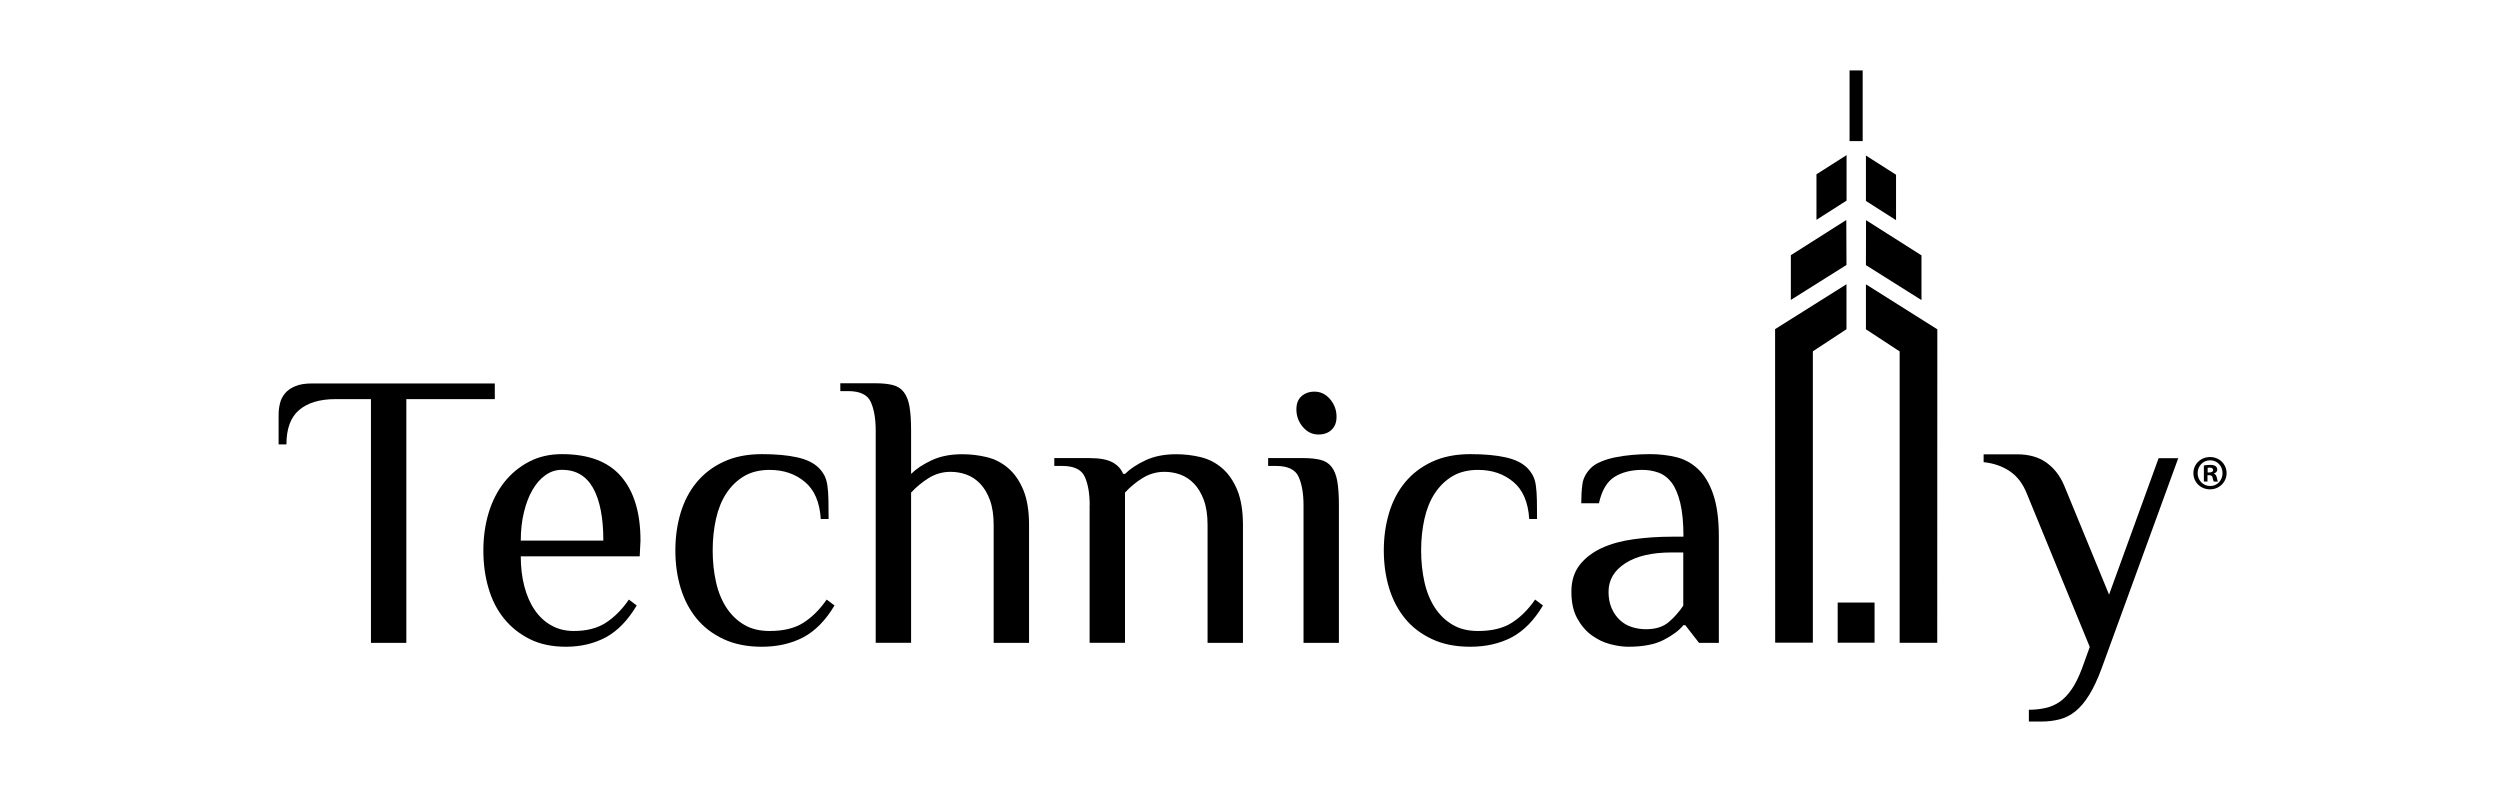 <?xml version="1.0" encoding="UTF-8"?> <svg xmlns="http://www.w3.org/2000/svg" id="Venmo" viewBox="0 0 284 90"><path d="m56.21,43.55v1.79h-10.05v27.69h-4.02v-27.69h-4.02c-1.79,0-3.16.41-4.13,1.23-.97.82-1.45,2.12-1.45,3.91h-.89v-3.35c0-.45.05-.89.16-1.32.1-.43.3-.81.58-1.14.28-.33.67-.6,1.16-.8.49-.21,1.12-.31,1.9-.31h20.77Z"></path><path d="m72.69,63.2h-13.53c0,1.22.13,2.35.4,3.39.27,1.04.66,1.94,1.18,2.7.52.76,1.15,1.35,1.9,1.76.74.42,1.59.63,2.55.63,1.46,0,2.67-.31,3.64-.94.97-.63,1.84-1.5,2.61-2.63l.89.67c-1.01,1.7-2.18,2.9-3.51,3.62-1.33.71-2.84,1.07-4.53,1.07-1.58,0-2.95-.29-4.11-.87s-2.14-1.36-2.93-2.34c-.79-.98-1.38-2.14-1.76-3.46-.39-1.32-.58-2.75-.58-4.27s.2-2.94.6-4.27c.4-1.32.99-2.48,1.76-3.46.77-.98,1.71-1.76,2.81-2.34,1.1-.58,2.35-.87,3.75-.87,3.04,0,5.28.85,6.74,2.55,1.46,1.7,2.19,4.12,2.19,7.28l-.09,1.79Zm-4.15-1.79c0-2.59-.39-4.58-1.16-5.96-.77-1.38-1.95-2.08-3.53-2.08-.69,0-1.31.2-1.88.6-.57.4-1.06.96-1.47,1.67-.42.71-.74,1.56-.98,2.55-.24.98-.36,2.05-.36,3.22h9.38Z"></path><path d="m86.54,51.59c1.58,0,2.91.12,4,.36,1.09.24,1.91.64,2.48,1.21.27.27.48.57.65.89.16.33.27.71.33,1.16.06.45.1.98.11,1.58.01.61.02,1.33.02,2.17h-.89c-.12-1.91-.72-3.31-1.81-4.22-1.09-.91-2.42-1.36-4-1.36-1.13,0-2.1.24-2.9.71-.8.48-1.47,1.12-2.01,1.94-.54.82-.93,1.79-1.18,2.9-.25,1.12-.38,2.32-.38,3.6s.13,2.48.38,3.6c.25,1.12.65,2.08,1.18,2.9.54.82,1.21,1.47,2.01,1.94.8.48,1.77.71,2.9.71,1.58,0,2.86-.31,3.84-.94.98-.63,1.86-1.5,2.64-2.63l.89.67c-1.01,1.7-2.2,2.9-3.55,3.62-1.36.71-2.93,1.07-4.71,1.07-1.67,0-3.12-.29-4.35-.87-1.24-.58-2.26-1.36-3.06-2.34-.8-.98-1.41-2.14-1.81-3.46-.4-1.32-.6-2.75-.6-4.27s.2-2.94.6-4.27c.4-1.32,1-2.48,1.81-3.46s1.82-1.76,3.06-2.34c1.24-.58,2.69-.87,4.35-.87"></path><path d="m103.51,53.83c.57-.57,1.34-1.08,2.32-1.54.98-.46,2.14-.69,3.48-.69.95,0,1.88.11,2.79.33.91.22,1.72.64,2.43,1.25.71.61,1.29,1.44,1.72,2.48.43,1.04.65,2.37.65,3.97v13.4h-4.02v-13.4c0-1.1-.14-2.04-.42-2.81-.28-.77-.66-1.4-1.12-1.88-.46-.48-.98-.82-1.56-1.03s-1.18-.31-1.81-.31c-.89,0-1.72.24-2.48.71-.76.48-1.42,1.03-1.99,1.65v17.06h-4.02v-24.12c0-1.34-.19-2.42-.56-3.24-.37-.82-1.23-1.23-2.57-1.23h-.89v-.89h4.02c.77,0,1.42.07,1.94.2.52.13.94.4,1.25.8s.53.95.65,1.65c.12.7.18,1.6.18,2.7v4.92h0Z"></path><path d="m123.79,57.4c0-1.34-.19-2.42-.56-3.24-.37-.82-1.23-1.23-2.57-1.23h-.89v-.89h4.02c1.13,0,1.99.16,2.57.47.58.31.99.75,1.23,1.32h.22c.57-.57,1.34-1.08,2.32-1.54.98-.46,2.14-.69,3.48-.69.95,0,1.88.11,2.79.33.91.22,1.72.64,2.43,1.25.71.61,1.29,1.44,1.72,2.48.43,1.04.65,2.37.65,3.97v13.4h-4.02v-13.4c0-1.1-.14-2.04-.42-2.81-.28-.77-.66-1.4-1.12-1.88-.46-.48-.98-.82-1.56-1.03-.58-.21-1.18-.31-1.81-.31-.89,0-1.72.24-2.48.71s-1.42,1.03-1.99,1.65v17.06h-4.02v-15.63Z"></path><path d="m152.1,73.03h-4.02v-15.63c0-1.34-.19-2.42-.56-3.24-.37-.82-1.23-1.23-2.57-1.23h-.89v-.89h4.02c.77,0,1.42.07,1.94.2.52.13.94.4,1.25.8.31.4.53.95.65,1.65.12.7.18,1.6.18,2.7v15.63Zm-.27-25.68c0,.63-.19,1.12-.56,1.47-.37.36-.87.54-1.5.54-.69,0-1.27-.28-1.76-.85-.49-.57-.74-1.24-.74-2.01,0-.63.18-1.12.56-1.47s.87-.54,1.5-.54c.68,0,1.27.28,1.76.85.49.57.74,1.24.74,2.01"></path><path d="m167.02,51.59c1.58,0,2.91.12,4,.36,1.09.24,1.91.64,2.48,1.21.27.27.48.57.65.89.16.33.28.71.33,1.16.06.45.1.98.11,1.58.01.61.02,1.33.02,2.17h-.89c-.12-1.91-.72-3.31-1.81-4.22-1.09-.91-2.42-1.36-4-1.36-1.13,0-2.1.24-2.9.71-.8.48-1.47,1.12-2.01,1.94-.54.82-.93,1.79-1.18,2.9-.25,1.12-.38,2.32-.38,3.6s.13,2.48.38,3.6c.25,1.12.65,2.08,1.18,2.9.54.82,1.21,1.47,2.01,1.94.8.48,1.77.71,2.9.71,1.58,0,2.86-.31,3.84-.94.98-.63,1.86-1.5,2.64-2.63l.89.67c-1.01,1.7-2.2,2.9-3.55,3.62-1.36.71-2.93,1.07-4.71,1.07-1.67,0-3.12-.29-4.35-.87-1.24-.58-2.26-1.36-3.06-2.34-.8-.98-1.41-2.14-1.81-3.46s-.6-2.75-.6-4.27.2-2.94.6-4.27c.4-1.32,1-2.48,1.81-3.46s1.82-1.76,3.06-2.34c1.24-.58,2.69-.87,4.36-.87"></path><path d="m193.01,73.03l-1.56-2.01h-.22c-.45.57-1.18,1.12-2.19,1.65-1.01.54-2.37.8-4.06.8-.63,0-1.31-.1-2.05-.29-.75-.19-1.44-.53-2.1-1-.66-.48-1.21-1.12-1.65-1.92-.45-.8-.67-1.82-.67-3.04s.31-2.23.94-3.04c.63-.8,1.46-1.44,2.5-1.92s2.25-.81,3.62-1c1.37-.19,2.81-.29,4.33-.29h1.34c0-1.55-.12-2.82-.36-3.82s-.57-1.77-.98-2.32c-.42-.55-.92-.93-1.5-1.14-.58-.21-1.2-.31-1.85-.31-1.25,0-2.3.27-3.15.8-.85.54-1.44,1.53-1.76,2.99h-2.01c0-.77.04-1.5.13-2.17.09-.67.42-1.29.98-1.85.27-.27.65-.51,1.14-.71.49-.21,1.03-.37,1.63-.49.59-.12,1.23-.21,1.9-.27.67-.06,1.35-.09,2.03-.09,1.01,0,1.99.11,2.93.33.94.22,1.77.67,2.5,1.34.73.67,1.31,1.62,1.74,2.86.43,1.24.65,2.85.65,4.85v12.06h-2.23Zm-1.79-10.27h-1.34c-2.23,0-3.98.41-5.25,1.23-1.27.82-1.9,1.9-1.9,3.24,0,.71.12,1.34.36,1.88.24.54.55.98.94,1.34.39.36.83.62,1.34.78.51.16,1.04.25,1.61.25,1.1,0,1.97-.27,2.61-.83.64-.55,1.18-1.17,1.63-1.85v-6.03h0Z"></path><rect x="210.11" y="8" width="1.49" height="8.03"></rect><polyline points="209.77 17.62 206.35 19.8 206.35 24.97 209.77 22.79"></polyline><polyline points="211.97 17.67 215.39 19.85 215.39 25.01 211.97 22.83"></polyline><polyline points="211.97 32.3 220.08 37.41 220.07 73.02 215.8 73.02 215.8 39.92 211.97 37.41"></polyline><path d="m237.4,73.5l-7.15-17.42c-.45-1.13-1.09-1.98-1.94-2.55-.85-.57-1.84-.91-2.97-1.03v-.89h3.8c1.34,0,2.45.31,3.33.94.88.63,1.56,1.5,2.03,2.63l5.09,12.37,5.63-15.5h2.23l-8.71,23.89c-.45,1.22-.92,2.22-1.41,3.01-.49.79-1.01,1.41-1.56,1.85-.55.45-1.15.75-1.81.92s-1.37.25-2.14.25h-1.34v-1.34c.65,0,1.28-.07,1.88-.2.6-.13,1.14-.37,1.63-.71.49-.34.94-.82,1.36-1.43.42-.61.8-1.39,1.16-2.34l.89-2.46Z"></path><rect x="208.76" y="68.45" width="4.19" height="4.56"></rect><polyline points="209.76 32.29 201.65 37.39 201.66 73.01 205.94 73.01 205.94 39.91 209.76 37.4"></polyline><polyline points="203.44 28.99 209.74 24.99 209.76 30.1 203.44 34.07"></polyline><polyline points="218.28 29.01 211.98 25.01 211.97 30.12 218.28 34.09"></polyline><path d="m251.08,51.92c1.05,0,1.86.82,1.86,1.83s-.82,1.84-1.88,1.84-1.89-.8-1.89-1.84.84-1.83,1.89-1.83h.01Zm-.02.37c-.8,0-1.41.66-1.41,1.46s.6,1.46,1.43,1.46c.8.01,1.4-.65,1.4-1.46s-.59-1.46-1.41-1.46h-.01Zm-.28,2.41h-.42v-1.82c.17-.03.4-.07.7-.07.35,0,.5.06.64.15.1.08.18.22.18.39,0,.21-.16.37-.38.44v.02c.18.06.28.2.33.45.06.28.09.39.13.45h-.46c-.06-.07-.09-.22-.15-.44-.03-.2-.15-.29-.38-.29h-.2v.73Zm.01-1.03h.2c.23,0,.42-.08.42-.27,0-.17-.12-.28-.39-.28-.11,0-.19.01-.23.02v.52h0Z"></path></svg> 